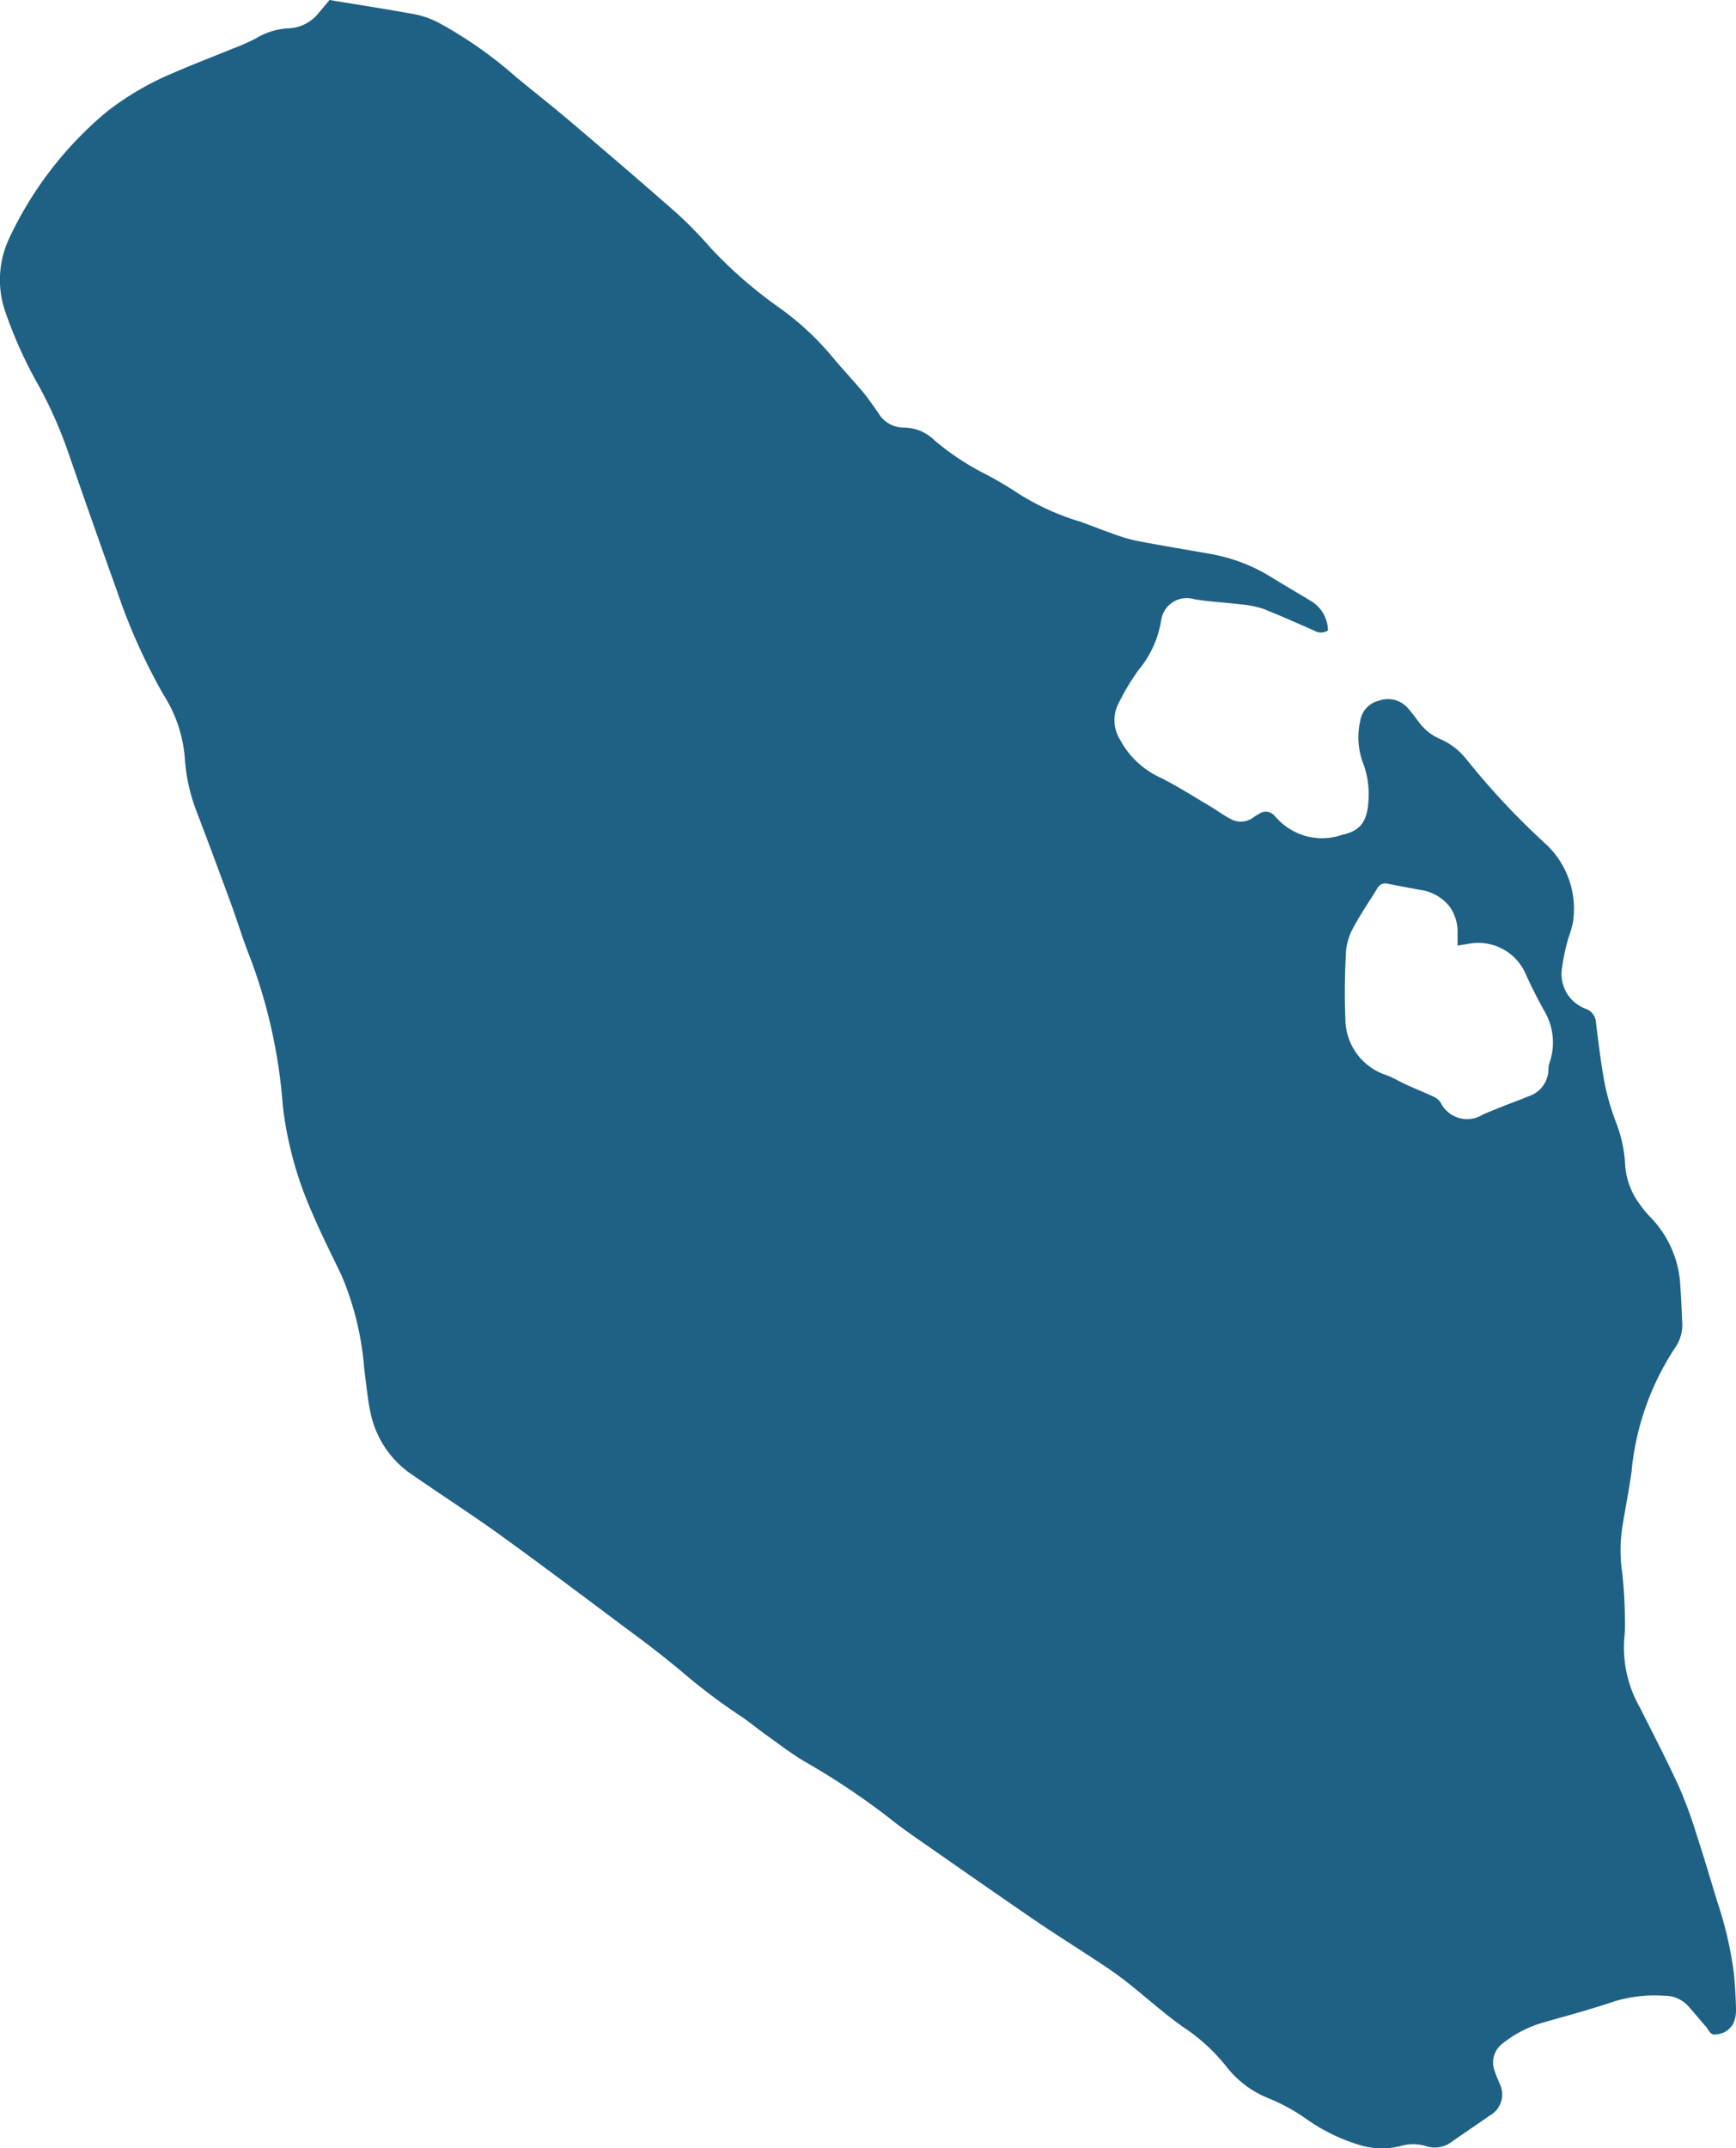 <svg data-name="グループ 48" xmlns="http://www.w3.org/2000/svg" width="35.296" height="43.656"><defs><clipPath id="a"><path data-name="長方形 14" fill="#1e6184" d="M0 0h35.296v43.656H0z"/></clipPath></defs><g data-name="グループ 30" clip-path="url(#a)"><path data-name="パス 62" d="M27 12.813a.265.265 0 01-.285 0c-.341-.148-.679-.3-1.026-.438a2.013 2.013 0 00-.471-.093c-.313-.039-.63-.052-.94-.105a.525.525 0 00-.671.442 2.106 2.106 0 01-.46 1 4.677 4.677 0 00-.417.7.741.741 0 00.039.707 1.765 1.765 0 00.826.779c.338.168.658.374.984.566.145.085.281.187.429.266a.427.427 0 00.478-.026.978.978 0 01.107-.067.233.233 0 01.323.039.293.293 0 01.03.03 1.242 1.242 0 001.346.352c.375-.082.5-.276.529-.661a1.8 1.8 0 00-.119-.826 1.5 1.5 0 01-.045-.831.5.5 0 01.383-.408.538.538 0 01.58.148c.085.093.159.2.237.3a1.032 1.032 0 00.426.333 1.387 1.387 0 01.542.424 15.391 15.391 0 001.568 1.677 1.8 1.8 0 01.585 1.639 3.046 3.046 0 01-.095.322 4.13 4.13 0 00-.125.594.752.752 0 00.5.832.312.312 0 01.191.276c.054.418.1.837.18 1.25a4.8 4.8 0 00.232.786 2.8 2.8 0 01.182.861 1.5 1.5 0 00.312.815 2.122 2.122 0 00.217.258 2.145 2.145 0 01.593 1.406c.018.231.026.463.036.695a.807.807 0 01-.134.522 5.477 5.477 0 00-.895 2.536c-.053.382-.132.761-.19 1.143a3.049 3.049 0 000 .9 9.264 9.264 0 01.055.966 2.631 2.631 0 01-.013.379 2.465 2.465 0 00.317 1.4c.269.533.543 1.063.793 1.605a8.783 8.783 0 01.35.947c.151.46.288.925.429 1.388a7.693 7.693 0 01.339 1.455c.026.251.039.5.045.757a.689.689 0 01-.053.265.426.426 0 01-.357.228c-.114.023-.146-.092-.2-.156-.126-.142-.244-.29-.372-.43a.637.637 0 00-.473-.2 2.813 2.813 0 00-1.018.114c-.478.163-.968.291-1.453.432a2.333 2.333 0 00-.818.423.48.48 0 00-.162.565c.026.087.069.169.1.256a.486.486 0 01-.2.643c-.257.183-.523.356-.78.539a.563.563 0 01-.521.082.926.926 0 00-.512 0 1.56 1.56 0 01-.812-.014 3.734 3.734 0 01-1.129-.552 3.841 3.841 0 00-.756-.409 2.035 2.035 0 01-.846-.639 3.767 3.767 0 00-.882-.806c-.4-.282-.765-.616-1.151-.92a8.104 8.104 0 00-.549-.388c-.427-.283-.862-.554-1.286-.842-.731-.5-1.457-1.006-2.183-1.513-.271-.189-.545-.374-.8-.58A14.843 14.843 0 0016.36 35.8c-.271-.161-.522-.355-.779-.538-.183-.13-.355-.277-.544-.4a12.136 12.136 0 01-1.208-.917 21.314 21.314 0 00-1.029-.8c-.872-.652-1.742-1.307-2.625-1.945-.581-.419-1.185-.806-1.773-1.214a2.008 2.008 0 01-.864-1.252c-.066-.308-.094-.623-.134-.936a6.032 6.032 0 00-.458-1.873c-.205-.431-.423-.857-.609-1.3a7.424 7.424 0 01-.586-2.145A10.815 10.815 0 005.1 19.5c-.157-.391-.279-.8-.424-1.191q-.33-.9-.672-1.8a3.671 3.671 0 01-.247-1.106 2.761 2.761 0 00-.423-1.267 11.957 11.957 0 01-.95-2.111A245.86 245.86 0 011.37 9.144a8.852 8.852 0 00-.579-1.299 8.871 8.871 0 01-.678-1.494 1.982 1.982 0 01.08-1.52 7.455 7.455 0 011.984-2.565 5.876 5.876 0 011.363-.791c.393-.171.793-.323 1.19-.486a3.912 3.912 0 00.48-.213 1.394 1.394 0 01.656-.2.826.826 0 00.618-.318L6.7 0c.6.1 1.17.186 1.742.292a1.882 1.882 0 01.492.178 8.6 8.6 0 011.564 1.1c.385.317.777.625 1.157.949.717.61 1.433 1.222 2.138 1.844a8.826 8.826 0 01.66.681 8.977 8.977 0 001.364 1.19 5.755 5.755 0 011.085.994c.209.255.438.494.65.747.108.129.2.271.3.409a.6.6 0 00.519.306.892.892 0 01.629.259 5.262 5.262 0 001.034.685 7.256 7.256 0 01.652.384 5.091 5.091 0 001.279.585c.232.081.459.175.691.255a3.323 3.323 0 00.464.135c.483.092.968.173 1.452.258a3.494 3.494 0 011.256.467c.275.17.554.332.832.5a.71.71 0 01.34.6m2.635 6.4v-.244a.891.891 0 00-.152-.536.919.919 0 00-.622-.355c-.214-.039-.427-.081-.64-.121a.181.181 0 00-.215.087c-.156.258-.33.506-.472.771a1.24 1.24 0 00-.166.494c-.026.462-.034.927-.014 1.389a1.205 1.205 0 00.839 1.149c.144.055.276.137.417.2.178.081.36.153.537.236a.346.346 0 01.14.113.6.6 0 00.861.251c.122-.054.245-.1.369-.153.183-.073.368-.138.549-.215a.583.583 0 00.417-.571.532.532 0 01.031-.142 1.254 1.254 0 00-.088-.976 10.198 10.198 0 01-.4-.787 1.05 1.05 0 00-1.162-.628c-.067.012-.135.022-.23.037" fill="#1e6184"/></g></svg>